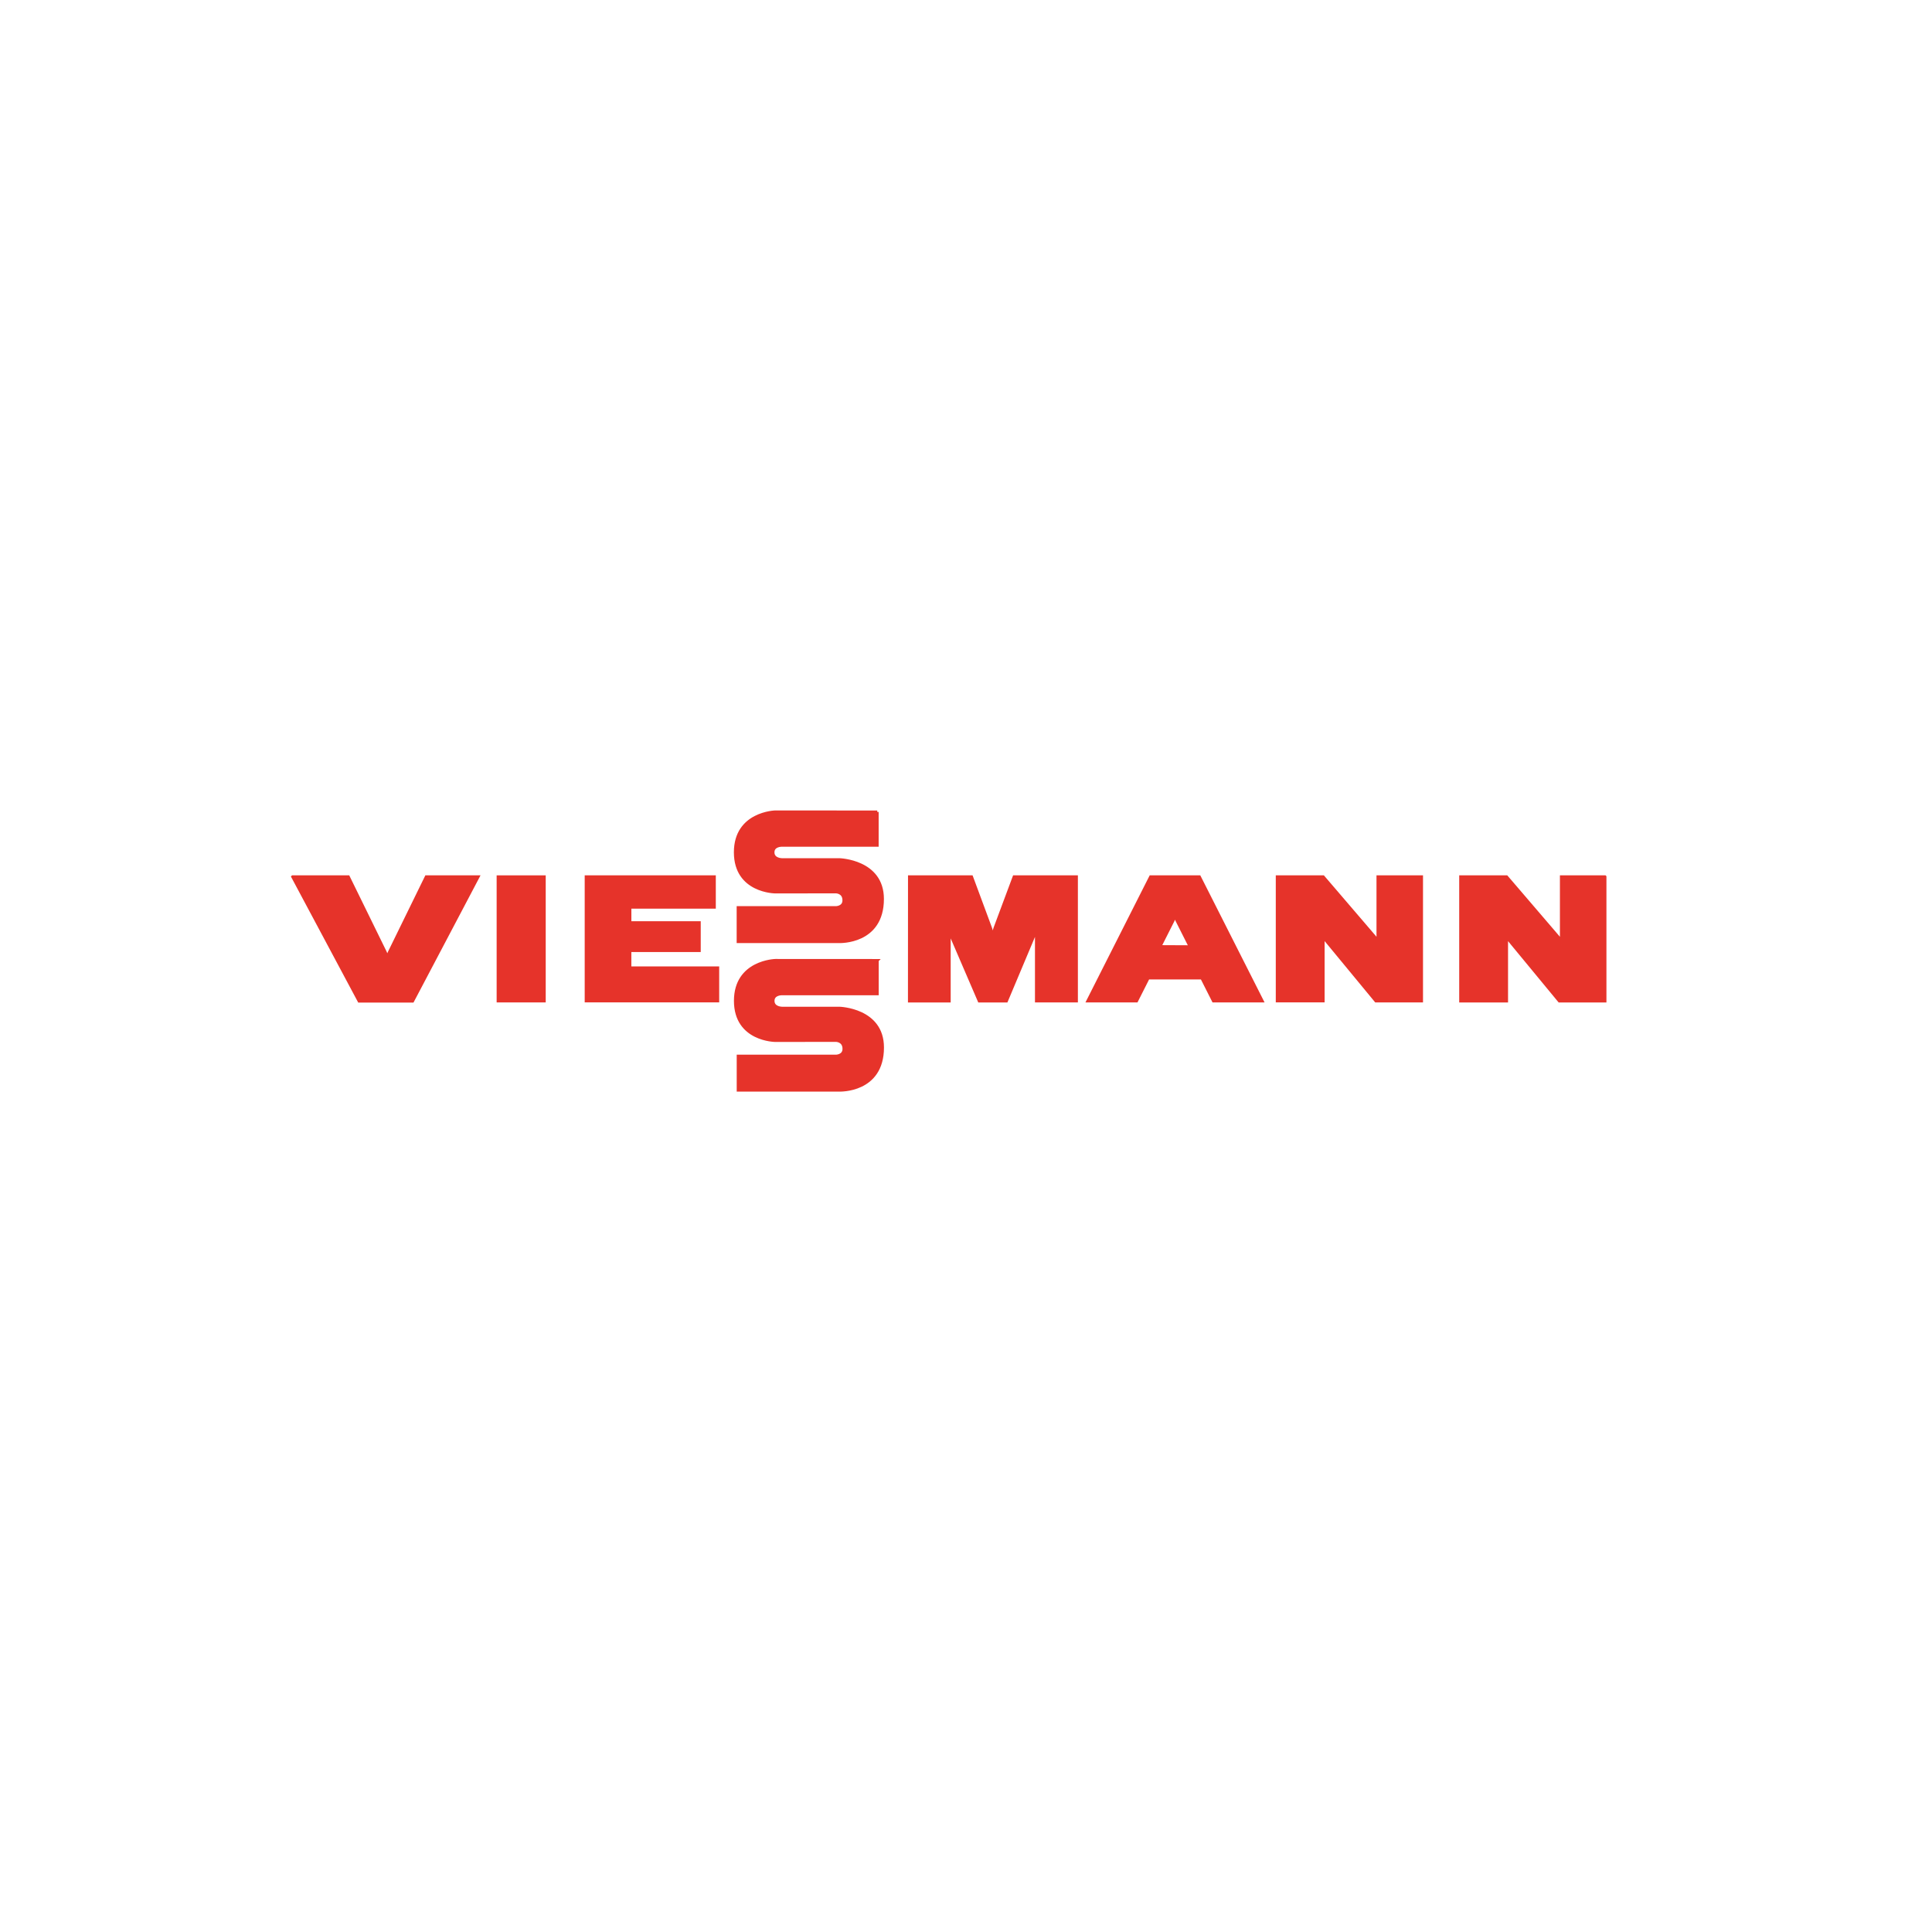 <?xml version="1.0" encoding="UTF-8"?>
<svg xmlns="http://www.w3.org/2000/svg" viewBox="0 0 708.66 708.66">
  <defs>
    <style>
      .cls-1 {
        fill: #e6332a;
      }

      .cls-2 {
        fill: #fff;
      }

      .cls-3 {
        fill: none;
        stroke: #e6332a;
        stroke-width: 1.04px;
      }
    </style>
  </defs>
  <g id="Ebene_8" data-name="Ebene 8">
    <rect class="cls-2" width="708.66" height="708.66"/>
  </g>
  <g id="Ebene_7" data-name="Ebene 7">
    <g id="layer1">
      <path id="path137" class="cls-1" d="m199.65,367.17v-45.57h-16.96v45.57h16.96"/>
      <path id="path139" class="cls-3" d="m199.65,367.17v-45.57h-16.96v45.57h16.96Z"/>
      <path id="path141" class="cls-1" d="m394.85,321.59h-22.88s-7.04,18.87-7.04,18.87c-.58,1.56-.75,4.54-.75,4.54,0,0-.25-3.03-.81-4.54l-6.99-18.86h-22.8s-.02,45.58-.02,45.58h14.63v-27.12s0,1.61.62,3.06l10.36,24.06h10l10.36-24.62c.62-1.46.62-3.07.62-3.07v27.68h14.7v-45.57"/>
      <path id="path143" class="cls-3" d="m394.85,321.59h-22.88s-7.04,18.87-7.04,18.87c-.58,1.56-.75,4.54-.75,4.54,0,0-.25-3.03-.81-4.54l-6.99-18.86h-22.8s-.02,45.58-.02,45.58h14.63v-27.12s0,1.61.62,3.06l10.36,24.06h10l10.36-24.62c.62-1.46.62-3.07.62-3.07v27.68h14.7v-45.57Z"/>
      <path id="path145" class="cls-1" d="m521.43,321.59h-16.01v25.02s0-1.61-1.05-2.83l-19.02-22.19h-16.87v45.57h16.87v-25.02s0,1.61,1.01,2.83l18.32,22.2h16.76v-45.58"/>
      <path id="path147" class="cls-3" d="m521.43,321.59h-16.01v25.02s0-1.61-1.05-2.83l-19.02-22.19h-16.87v45.57h16.87v-25.02s0,1.61,1.01,2.83l18.32,22.2h16.76v-45.58Z"/>
      <path id="path149" class="cls-1" d="m463,367.17l-23.05-45.57h-17.92l-23.04,45.57h17.92l4.26-8.43h19.65s4.26,8.43,4.26,8.43h.7s15.66,0,15.66,0h0s1.56,0,1.56,0Zm-37.52-19.97s4.1-8.13,4.81-9.53c.71-1.41.71-3.01.71-3.01,0,0,0,1.61.71,3.02l4.83,9.57-11.05-.05"/>
      <path id="path151" class="cls-3" d="m463,367.17l-23.05-45.57h-17.92l-23.04,45.57h17.92l4.26-8.43h19.65s4.26,8.43,4.26,8.43h.7s15.66,0,15.66,0h0s1.56,0,1.56,0Zm-37.52-19.97s4.1-8.13,4.81-9.53c.71-1.41.71-3.01.71-3.01,0,0,0,1.61.71,3.02l4.83,9.57-11.05-.05Z"/>
      <path id="path153" class="cls-1" d="m231.06,355.01v-6.32h25.45v-10.26h-25.44v-5.65h30.97v-11.19h-47.05s0,45.57,0,45.57h48.29v-12.15h-32.21"/>
      <path id="path155" class="cls-3" d="m231.06,355.01v-6.32h25.45v-10.26h-25.44v-5.65h30.97v-11.19h-47.05s0,45.57,0,45.57h48.29v-12.15h-32.21Z"/>
      <path id="path157" class="cls-1" d="m107.34,321.59l24.37,45.64h19.64l24.05-45.64h-19.05l-13.58,27.75c-.7,1.43-.7,3.04-.7,3.04,0,0,0-1.61-.72-3.08l-13.58-27.71h-20.43"/>
      <path id="path159" class="cls-3" d="m107.34,321.59l24.37,45.64h19.64l24.05-45.64h-19.05l-13.58,27.75c-.7,1.43-.7,3.04-.7,3.04,0,0,0-1.61-.72-3.08l-13.58-27.71h-20.43Z"/>
      <path id="path161" class="cls-1" d="m321.78,297.82l-37.4-.03s-14.67.36-14.67,14.84,14.67,14.56,14.67,14.56l22.22-.03s2.93,0,2.93,3.08c0,2.66-2.94,2.66-2.94,2.66h-35.86v12.5h37.15s15.82.61,15.82-15.67c0-14.01-15.82-14.42-15.82-14.42h-21.06s-3.27,0-3.27-2.67,3.27-2.58,3.27-2.58h34.95v-12.24"/>
      <path id="path163" class="cls-3" d="m321.78,297.82l-37.4-.03s-14.67.36-14.67,14.84,14.67,14.56,14.67,14.56l22.22-.03s2.93,0,2.93,3.08c0,2.66-2.94,2.66-2.94,2.66h-35.86v12.5h37.15s15.82.61,15.82-15.67c0-14.01-15.82-14.42-15.82-14.42h-21.06s-3.27,0-3.27-2.67,3.27-2.58,3.27-2.58h34.95v-12.24Z"/>
      <path id="path165" class="cls-1" d="m588.71,321.6h-16.01v25.02s0-1.61-1.05-2.83l-19.02-22.19h-16.87v45.58h16.87v-25.02s0,1.61,1.01,2.83l18.32,22.2h16.76v-45.58"/>
      <path id="path167" class="cls-3" d="m588.71,321.6h-16.01v25.02s0-1.61-1.05-2.83l-19.02-22.19h-16.87v45.58h16.87v-25.02s0,1.61,1.01,2.83l18.32,22.2h16.76v-45.58Z"/>
      <path id="path169" class="cls-1" d="m321.8,352.29l-37.4-.02s-14.67.36-14.67,14.84,14.67,14.56,14.67,14.56l22.22-.03s2.93,0,2.93,3.08c0,2.66-2.94,2.66-2.94,2.66h-35.86v12.5h37.15s15.82.61,15.82-15.67c0-14.01-15.82-14.42-15.82-14.42h-21.06s-3.27,0-3.27-2.67,3.27-2.58,3.27-2.58h34.95s0-12.24,0-12.24"/>
      <path id="path171" class="cls-3" d="m321.8,352.29l-37.4-.02s-14.67.36-14.67,14.84,14.67,14.56,14.67,14.56l22.22-.03s2.93,0,2.93,3.08c0,2.66-2.94,2.66-2.94,2.66h-35.86v12.5h37.15s15.82.61,15.82-15.67c0-14.01-15.82-14.42-15.82-14.42h-21.06s-3.27,0-3.27-2.67,3.27-2.58,3.27-2.58h34.95s0-12.24,0-12.24Z"/>
    </g>
  </g>
</svg>